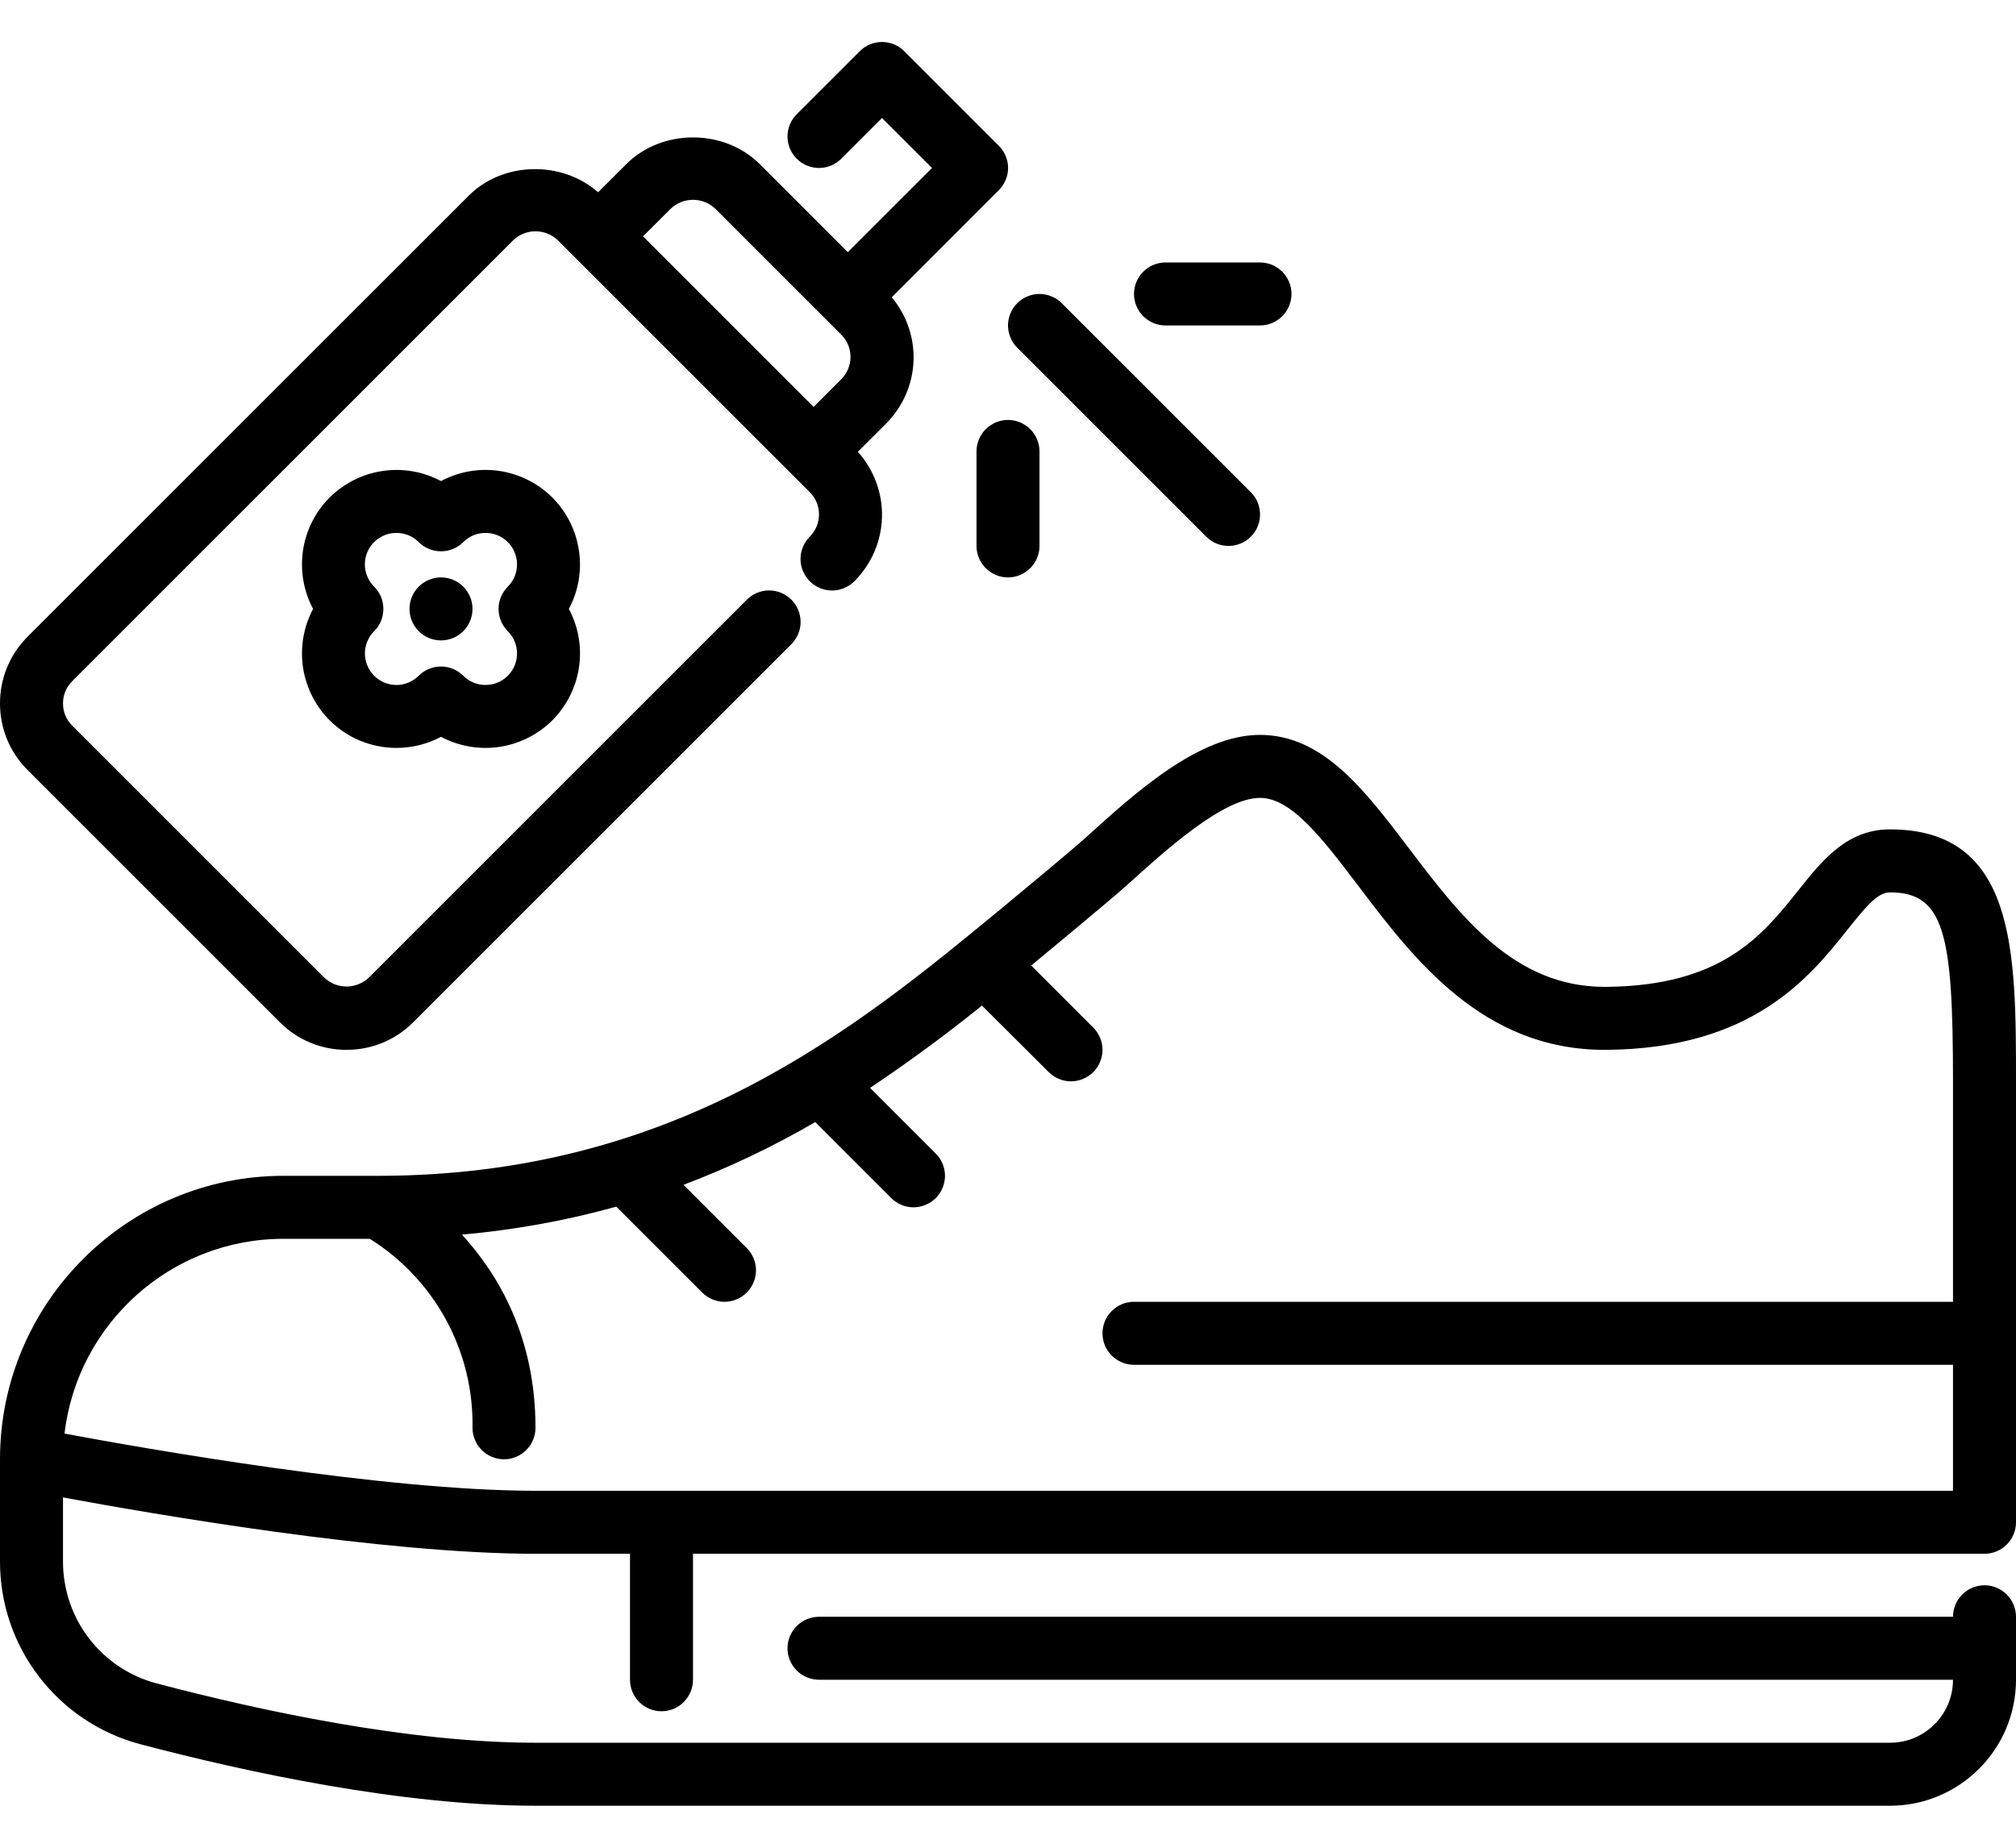 <svg width="24" height="22" viewBox="0 0 24 22" fill="none" xmlns="http://www.w3.org/2000/svg">
<path d="M22.5 9.875C21.986 9.875 21.692 10.245 21.407 10.603C20.983 11.135 20.503 11.738 19.122 11.75H19.103C18.024 11.75 17.387 10.91 16.771 10.098C16.245 9.405 15.749 8.75 15 8.75C14.273 8.75 13.518 9.435 12.912 9.985C12.763 10.119 12.118 10.655 11.912 10.825C10.197 12.239 8.061 14 4.5 14H3.375C1.514 14 4.07227e-07 15.514 4.07227e-07 17.375V18.594C-0 19.09 0.163 19.572 0.466 19.965C0.768 20.359 1.192 20.641 1.672 20.768C2.94 21.102 4.785 21.5 6.375 21.5H22.5C23.327 21.5 24 20.827 24 20V19.25C24 19.151 23.96 19.055 23.89 18.985C23.82 18.915 23.724 18.875 23.625 18.875C23.526 18.875 23.43 18.915 23.36 18.985C23.29 19.055 23.25 19.151 23.25 19.25H9.75C9.651 19.25 9.555 19.29 9.485 19.36C9.415 19.43 9.375 19.526 9.375 19.625C9.375 19.724 9.415 19.82 9.485 19.89C9.555 19.96 9.651 20 9.75 20H23.25C23.25 20.414 22.914 20.75 22.5 20.75H6.375C4.865 20.75 3.088 20.366 1.863 20.043C1.543 19.958 1.261 19.77 1.06 19.508C0.858 19.246 0.75 18.924 0.75 18.594V17.829C1.819 18.027 4.551 18.5 6.375 18.5H7.5V20C7.5 20.1 7.54 20.195 7.61 20.265C7.68 20.336 7.776 20.375 7.875 20.375C7.974 20.375 8.07 20.336 8.14 20.265C8.21 20.195 8.25 20.1 8.25 20V18.5H23.625C23.724 18.5 23.82 18.461 23.89 18.39C23.96 18.32 24 18.225 24 18.125V12.875C24 11.333 24 9.875 22.5 9.875ZM6.375 17.75C4.565 17.75 1.717 17.246 0.768 17.069C0.92 15.765 2.031 14.75 3.375 14.75H4.402C4.783 14.988 5.095 15.319 5.31 15.714C5.524 16.108 5.633 16.551 5.625 17C5.625 17.099 5.665 17.195 5.735 17.265C5.805 17.335 5.901 17.375 6 17.375C6.099 17.375 6.195 17.335 6.265 17.265C6.335 17.195 6.375 17.099 6.375 17C6.375 15.918 5.933 15.173 5.499 14.7C6.12 14.645 6.736 14.534 7.337 14.367L8.36 15.39C8.394 15.425 8.436 15.452 8.481 15.471C8.527 15.49 8.575 15.5 8.625 15.5C8.674 15.5 8.723 15.49 8.768 15.471C8.814 15.452 8.855 15.425 8.89 15.39C8.925 15.355 8.952 15.314 8.971 15.268C8.99 15.223 9 15.174 9 15.125C9 15.075 8.99 15.027 8.971 14.981C8.952 14.936 8.925 14.894 8.89 14.86L8.137 14.107C8.679 13.902 9.204 13.652 9.705 13.36L10.61 14.265C10.644 14.3 10.686 14.327 10.731 14.346C10.777 14.365 10.825 14.375 10.875 14.375C10.924 14.375 10.973 14.365 11.018 14.346C11.064 14.327 11.105 14.3 11.14 14.265C11.175 14.23 11.202 14.189 11.221 14.143C11.24 14.098 11.25 14.049 11.25 14C11.25 13.95 11.24 13.902 11.221 13.856C11.202 13.811 11.175 13.769 11.14 13.735L10.358 12.953C10.816 12.646 11.261 12.319 11.69 11.973L12.485 12.765C12.519 12.8 12.561 12.827 12.606 12.846C12.652 12.865 12.7 12.875 12.75 12.875C12.799 12.875 12.848 12.865 12.893 12.846C12.939 12.827 12.98 12.8 13.015 12.765C13.05 12.73 13.077 12.689 13.096 12.643C13.115 12.598 13.125 12.549 13.125 12.5C13.125 12.45 13.115 12.402 13.096 12.356C13.077 12.311 13.05 12.269 13.015 12.235L12.276 11.496C12.314 11.465 13.254 10.687 13.415 10.54C13.872 10.126 14.562 9.5 15 9.5C15.376 9.5 15.745 9.987 16.173 10.551C16.831 11.42 17.651 12.5 19.102 12.5H19.128C20.867 12.484 21.545 11.633 21.993 11.07C22.22 10.786 22.354 10.625 22.5 10.625C23.151 10.625 23.25 11.132 23.25 12.875V15.5H13.5C13.4 15.5 13.305 15.539 13.235 15.61C13.164 15.68 13.125 15.775 13.125 15.875C13.125 15.974 13.164 16.07 13.235 16.14C13.305 16.21 13.4 16.25 13.5 16.25H23.25V17.75L6.375 17.75ZM14.625 6.5C14.576 6.5 14.527 6.49 14.482 6.472C14.436 6.453 14.395 6.425 14.36 6.39L12.11 4.14C12.075 4.105 12.047 4.064 12.029 4.018C12.01 3.973 12 3.924 12 3.875C12 3.826 12.01 3.777 12.029 3.732C12.047 3.686 12.075 3.645 12.11 3.61C12.145 3.575 12.186 3.547 12.232 3.529C12.277 3.51 12.326 3.5 12.375 3.5C12.424 3.5 12.473 3.51 12.518 3.529C12.564 3.547 12.605 3.575 12.64 3.61L14.89 5.86C14.943 5.912 14.979 5.979 14.993 6.052C15.008 6.125 15 6.2 14.972 6.269C14.944 6.337 14.895 6.396 14.834 6.437C14.772 6.478 14.699 6.5 14.625 6.5ZM12 6.875C11.9 6.875 11.805 6.835 11.735 6.765C11.665 6.695 11.625 6.599 11.625 6.5V5.375C11.625 5.276 11.665 5.18 11.735 5.11C11.805 5.04 11.9 5 12 5C12.1 5 12.195 5.04 12.265 5.11C12.335 5.18 12.375 5.276 12.375 5.375V6.5C12.375 6.599 12.335 6.695 12.265 6.765C12.195 6.835 12.1 6.875 12 6.875ZM15 3.875H13.875C13.775 3.875 13.68 3.835 13.61 3.765C13.54 3.695 13.5 3.599 13.5 3.5C13.5 3.401 13.54 3.305 13.61 3.235C13.68 3.165 13.775 3.125 13.875 3.125H15C15.1 3.125 15.195 3.165 15.265 3.235C15.335 3.305 15.375 3.401 15.375 3.5C15.375 3.599 15.335 3.695 15.265 3.765C15.195 3.835 15.1 3.875 15 3.875ZM4.72 8.905C4.572 8.905 4.426 8.876 4.289 8.82C4.153 8.764 4.029 8.681 3.924 8.576C3.754 8.405 3.643 8.184 3.607 7.946C3.572 7.707 3.614 7.463 3.727 7.25C3.614 7.037 3.572 6.794 3.607 6.555C3.642 6.316 3.753 6.095 3.924 5.924C4.095 5.754 4.316 5.643 4.554 5.608C4.793 5.572 5.037 5.614 5.25 5.728C5.463 5.614 5.706 5.572 5.945 5.607C6.184 5.643 6.405 5.754 6.576 5.924C6.746 6.095 6.857 6.316 6.892 6.555C6.928 6.793 6.886 7.037 6.772 7.25C6.886 7.463 6.928 7.707 6.893 7.945C6.857 8.184 6.746 8.405 6.576 8.576C6.405 8.746 6.184 8.857 5.945 8.893C5.707 8.928 5.463 8.886 5.25 8.773C5.085 8.861 4.902 8.905 4.72 8.905ZM4.72 6.345C4.645 6.345 4.573 6.367 4.511 6.408C4.449 6.449 4.401 6.507 4.372 6.576C4.344 6.645 4.336 6.72 4.351 6.793C4.366 6.866 4.402 6.933 4.454 6.985C4.489 7.02 4.517 7.061 4.536 7.106C4.554 7.152 4.564 7.201 4.564 7.25C4.564 7.299 4.554 7.348 4.536 7.394C4.517 7.439 4.489 7.48 4.454 7.515C4.419 7.55 4.392 7.591 4.373 7.637C4.354 7.682 4.344 7.731 4.344 7.78C4.344 7.83 4.354 7.878 4.373 7.924C4.392 7.969 4.419 8.011 4.454 8.046C4.489 8.08 4.53 8.108 4.576 8.127C4.621 8.146 4.67 8.155 4.719 8.156C4.769 8.156 4.817 8.146 4.863 8.127C4.908 8.108 4.95 8.081 4.984 8.046C5.131 7.899 5.368 7.899 5.515 8.046C5.661 8.192 5.899 8.192 6.045 8.046C6.192 7.9 6.192 7.662 6.045 7.516C6.011 7.481 5.983 7.439 5.964 7.394C5.945 7.348 5.935 7.3 5.935 7.25C5.935 7.201 5.945 7.152 5.964 7.107C5.983 7.061 6.011 7.02 6.045 6.985C6.116 6.915 6.155 6.82 6.155 6.72C6.155 6.621 6.116 6.525 6.046 6.455C5.975 6.384 5.88 6.345 5.78 6.345C5.681 6.345 5.585 6.384 5.515 6.455C5.445 6.525 5.349 6.564 5.25 6.564C5.151 6.564 5.055 6.525 4.985 6.455C4.95 6.42 4.909 6.392 4.863 6.373C4.818 6.355 4.769 6.345 4.72 6.345Z" fill="black"/>
<path d="M11.89 1.735L10.765 0.61C10.73 0.575 10.689 0.547 10.643 0.528C10.598 0.51 10.549 0.5 10.5 0.5C10.451 0.5 10.402 0.51 10.357 0.528C10.311 0.547 10.27 0.575 10.235 0.61L9.485 1.36C9.415 1.43 9.375 1.526 9.375 1.625C9.375 1.724 9.415 1.82 9.485 1.89C9.555 1.96 9.651 2 9.75 2C9.849 2 9.945 1.96 10.015 1.89L10.5 1.405L11.095 2L10.093 3.002L9.046 1.955C8.621 1.53 7.879 1.53 7.455 1.955L7.12 2.289C6.689 1.91 5.988 1.921 5.58 2.33L0.33 7.579C0.117 7.792 1.52588e-05 8.074 1.52588e-05 8.375C1.52588e-05 8.676 0.117 8.958 0.33 9.17L3.33 12.17C3.542 12.383 3.825 12.5 4.125 12.5C4.426 12.5 4.709 12.383 4.921 12.17L9.421 7.67C9.491 7.6 9.531 7.505 9.531 7.405C9.531 7.306 9.491 7.21 9.421 7.14C9.35 7.07 9.255 7.03 9.156 7.03C9.056 7.03 8.961 7.07 8.891 7.14L4.391 11.64C4.319 11.708 4.224 11.746 4.125 11.746C4.027 11.746 3.932 11.708 3.86 11.64L0.86 8.64C0.825 8.605 0.797 8.564 0.778 8.519C0.759 8.473 0.75 8.424 0.75 8.375C0.75 8.274 0.789 8.181 0.86 8.11L6.11 2.86C6.181 2.792 6.276 2.754 6.375 2.754C6.474 2.754 6.569 2.792 6.64 2.86L9.64 5.86C9.711 5.93 9.75 6.024 9.75 6.125C9.75 6.225 9.711 6.319 9.64 6.39C9.57 6.46 9.53 6.556 9.53 6.655C9.53 6.755 9.57 6.85 9.64 6.921C9.711 6.991 9.806 7.031 9.905 7.031C10.005 7.031 10.1 6.991 10.171 6.921C10.374 6.718 10.492 6.445 10.5 6.158C10.507 5.871 10.404 5.592 10.212 5.379L10.546 5.046C10.744 4.849 10.862 4.585 10.875 4.306C10.888 4.027 10.795 3.754 10.616 3.54L11.89 2.265C11.925 2.23 11.953 2.189 11.972 2.143C11.991 2.098 12.001 2.049 12.001 2C12.001 1.951 11.991 1.902 11.972 1.856C11.953 1.811 11.925 1.77 11.89 1.735ZM8.515 2.485L10.015 3.985C10.086 4.055 10.125 4.149 10.125 4.25C10.125 4.35 10.086 4.444 10.015 4.515L9.686 4.845L7.655 2.814L7.985 2.485C8.056 2.417 8.151 2.379 8.25 2.379C8.349 2.379 8.444 2.417 8.515 2.485Z" fill="black"/>
<path d="M5.25 7.625C5.457 7.625 5.625 7.457 5.625 7.25C5.625 7.043 5.457 6.875 5.25 6.875C5.043 6.875 4.875 7.043 4.875 7.25C4.875 7.457 5.043 7.625 5.25 7.625Z" fill="black"/>
</svg>
